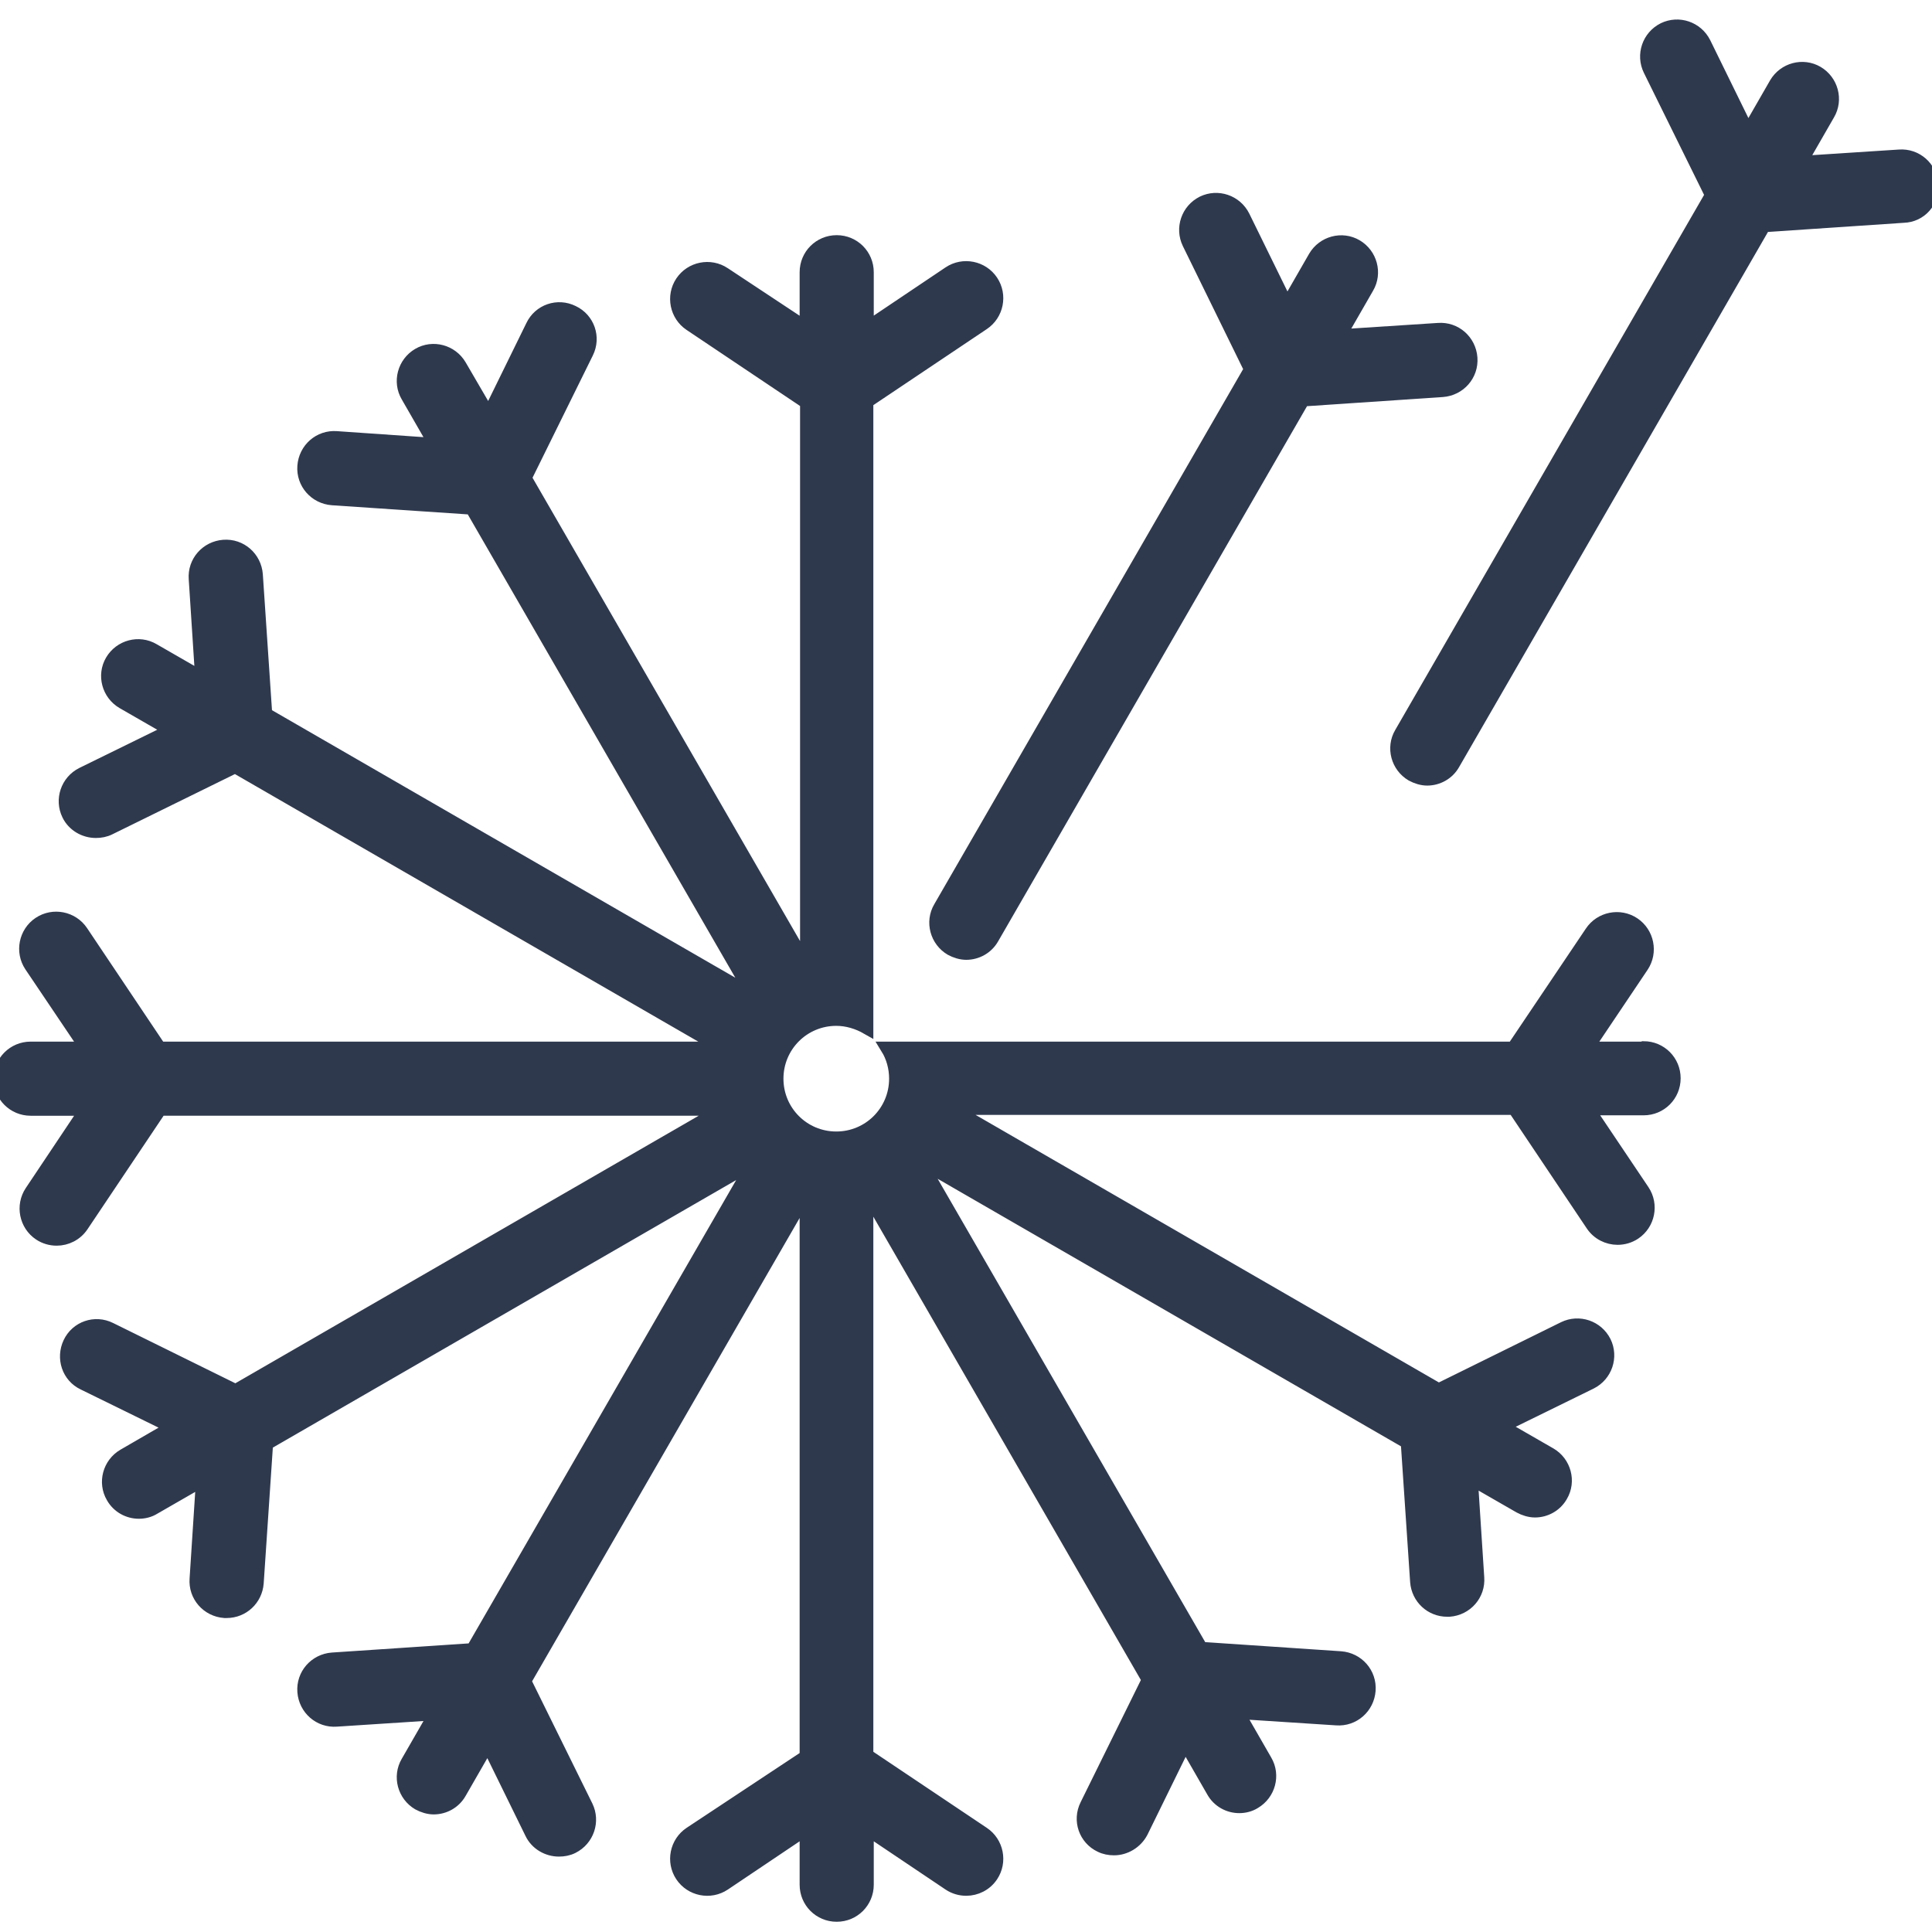 <svg xml:space="preserve" style="enable-background:new 0 0 453.5 453.5;" viewBox="0 0 453.5 453.5" y="0px" x="0px" xmlns:xlink="http://www.w3.org/1999/xlink" xmlns="http://www.w3.org/2000/svg" id="Copy" version="1.1">
<style type="text/css">
	.st0{fill:#2F394E;stroke:#2F394E;stroke-width:3;stroke-miterlimit:10;}
</style>
<path d="M385.6,246h-13l12.9-19.2c2.2-3.3,1.3-7.8-2-10s-7.8-1.3-10,2L355.2,246h-147c1.3,2.1,2,4.6,2,7.2
	c0,7.7-6.2,13.9-13.9,13.9s-13.9-6.2-13.9-13.9c0-7.7,6.2-13.9,13.9-13.9c2.6,0,5.1,0.8,7.2,2v-147L230.8,76c3.3-2.2,4.2-6.7,2-10
	c-2.2-3.3-6.7-4.2-10-2l-19.2,12.9v-13c0-4-3.2-7.2-7.2-7.2s-7.2,3.2-7.2,7.2v13L170,64.2c-3.3-2.2-7.8-1.3-10,2
	c-2.2,3.3-1.3,7.8,2,10l27.3,18.3v132l-66-114.3l14.5-29.4c1.8-3.6,0.3-7.9-3.3-9.6c-3.6-1.8-7.9-0.3-9.6,3.3l-10.2,20.8L108,85.8
	c-2-3.4-6.4-4.6-9.8-2.6s-4.6,6.4-2.6,9.8l6.5,11.3L79,102.7c-4-0.3-7.4,2.7-7.7,6.7c-0.3,4,2.7,7.4,6.7,7.7l32.7,2.2l66,114.3
	l-114.3-66l-2.2-32.7c-0.3-4-3.7-7-7.7-6.7s-7,3.7-6.7,7.7l1.5,23.1L36,152.5c-3.4-2-7.8-0.8-9.8,2.6c-2,3.4-0.8,7.8,2.6,9.8
	l11.3,6.5l-20.8,10.2c-3.6,1.8-5,6.1-3.3,9.6c1.2,2.5,3.8,4,6.5,4c1.1,0,2.2-0.2,3.2-0.7L55.2,180l114.3,66h-132l-18.3-27.3
	c-2.2-3.3-6.7-4.2-10-2s-4.2,6.7-2,10l13,19.3h-13c-4,0-7.2,3.2-7.2,7.2c0,4,3.2,7.2,7.2,7.2h13L7.3,279.7c-2.2,3.3-1.3,7.8,2,10
	c1.2,0.8,2.6,1.2,4,1.2c2.3,0,4.6-1.1,6-3.2l18.3-27.3h132l-114.3,66l-29.4-14.5c-3.6-1.8-7.9-0.3-9.6,3.3s-0.3,7.9,3.3,9.6
	L40.4,335L29,341.6c-3.4,2-4.6,6.4-2.6,9.8c1.3,2.3,3.7,3.6,6.2,3.6c1.2,0,2.5-0.3,3.6-1l11.3-6.5L46,370.6c-0.3,4,2.7,7.4,6.7,7.7
	c0.2,0,0.3,0,0.5,0c3.8,0,6.9-2.9,7.2-6.7l2.2-32.7l114.3-66l-66,114.3L78,389.4c-4,0.3-7,3.7-6.7,7.7s3.7,7,7.7,6.7l23.1-1.5
	l-6.5,11.3c-2,3.4-0.8,7.8,2.6,9.8c1.1,0.6,2.4,1,3.6,1c2.5,0,4.9-1.3,6.2-3.6l6.5-11.3l10.2,20.8c1.2,2.5,3.8,4,6.5,4
	c1.1,0,2.2-0.2,3.2-0.7c3.6-1.8,5-6.1,3.3-9.6l-14.5-29.4l66-114.3v132l-27.2,18c-3.3,2.2-4.2,6.7-2,10s6.7,4.2,10,2l19.2-12.9v13
	c0,4,3.2,7.2,7.2,7.2s7.2-3.2,7.2-7.2v-13l19.2,12.9c1.2,0.8,2.6,1.2,4,1.2c2.3,0,4.6-1.1,6-3.2c2.2-3.3,1.3-7.8-2-10L203.5,412V280
	l66,114.3L255,423.7c-1.8,3.6-0.3,7.9,3.3,9.6c1,0.5,2.1,0.7,3.2,0.7c2.6,0,5.2-1.5,6.5-4l10.2-20.8l6.5,11.3
	c1.3,2.3,3.7,3.6,6.2,3.6c1.2,0,2.5-0.3,3.6-1c3.4-2,4.6-6.4,2.6-9.8l-6.5-11.3l23.1,1.5c4,0.3,7.4-2.7,7.7-6.7
	c0.3-4-2.7-7.4-6.7-7.7l-32.7-2.2l-66-114.3l114.3,66l2.2,32.7c0.3,3.8,3.4,6.7,7.2,6.7c0.2,0,0.3,0,0.5,0c4-0.3,7-3.7,6.7-7.7
	l-1.5-23.1l11.3,6.5c1.1,0.6,2.4,1,3.6,1c2.5,0,4.9-1.3,6.2-3.6c2-3.4,0.8-7.8-2.6-9.8l-11.3-6.5l20.8-10.2c3.6-1.8,5-6.1,3.3-9.6
	c-1.8-3.6-6.1-5-9.6-3.3l-29.4,14.5l-114.3-66h132l18.3,27.3c1.4,2.1,3.7,3.2,6,3.2c1.4,0,2.8-0.4,4-1.2c3.3-2.2,4.2-6.7,2-10
	l-12.9-19.2h13c4,0,7.2-3.2,7.2-7.2s-3.2-7.2-7.2-7.2L385.6,246z" class="st0"></path>
<path d="M453.5,43.3c-0.3-4-3.7-7-7.7-6.7l-23.1,1.5l6.5-11.3c2-3.4,0.8-7.8-2.6-9.8s-7.8-0.8-9.8,2.6l-6.5,11.3
	l-10.2-20.8c-1.8-3.6-6.1-5-9.6-3.3c-3.6,1.8-5,6.1-3.3,9.6l14.5,29.4l-72.9,126.3c-2,3.4-0.8,7.8,2.6,9.8c1.1,0.6,2.4,1,3.6,1
	c2.5,0,4.9-1.3,6.2-3.6L414.1,53l32.7-2.2C450.8,50.7,453.8,47.3,453.5,43.3L453.5,43.3z" class="st0"></path>
<path d="M293.5,86.7L220.6,213c-2,3.4-0.8,7.8,2.6,9.8c1.1,0.6,2.4,1,3.6,1c2.5,0,4.9-1.3,6.2-3.6l72.9-126.3l32.7-2.2
	c4-0.3,7-3.7,6.7-7.7s-3.7-7-7.7-6.7l-23.1,1.5l6.5-11.3c2-3.4,0.8-7.8-2.6-9.8s-7.8-0.8-9.8,2.6l-6.5,11.3l-10.2-20.8
	c-1.8-3.6-6.1-5-9.6-3.3c-3.6,1.8-5,6.1-3.3,9.6L293.5,86.7L293.5,86.7z" class="st0"></path>
</svg>
